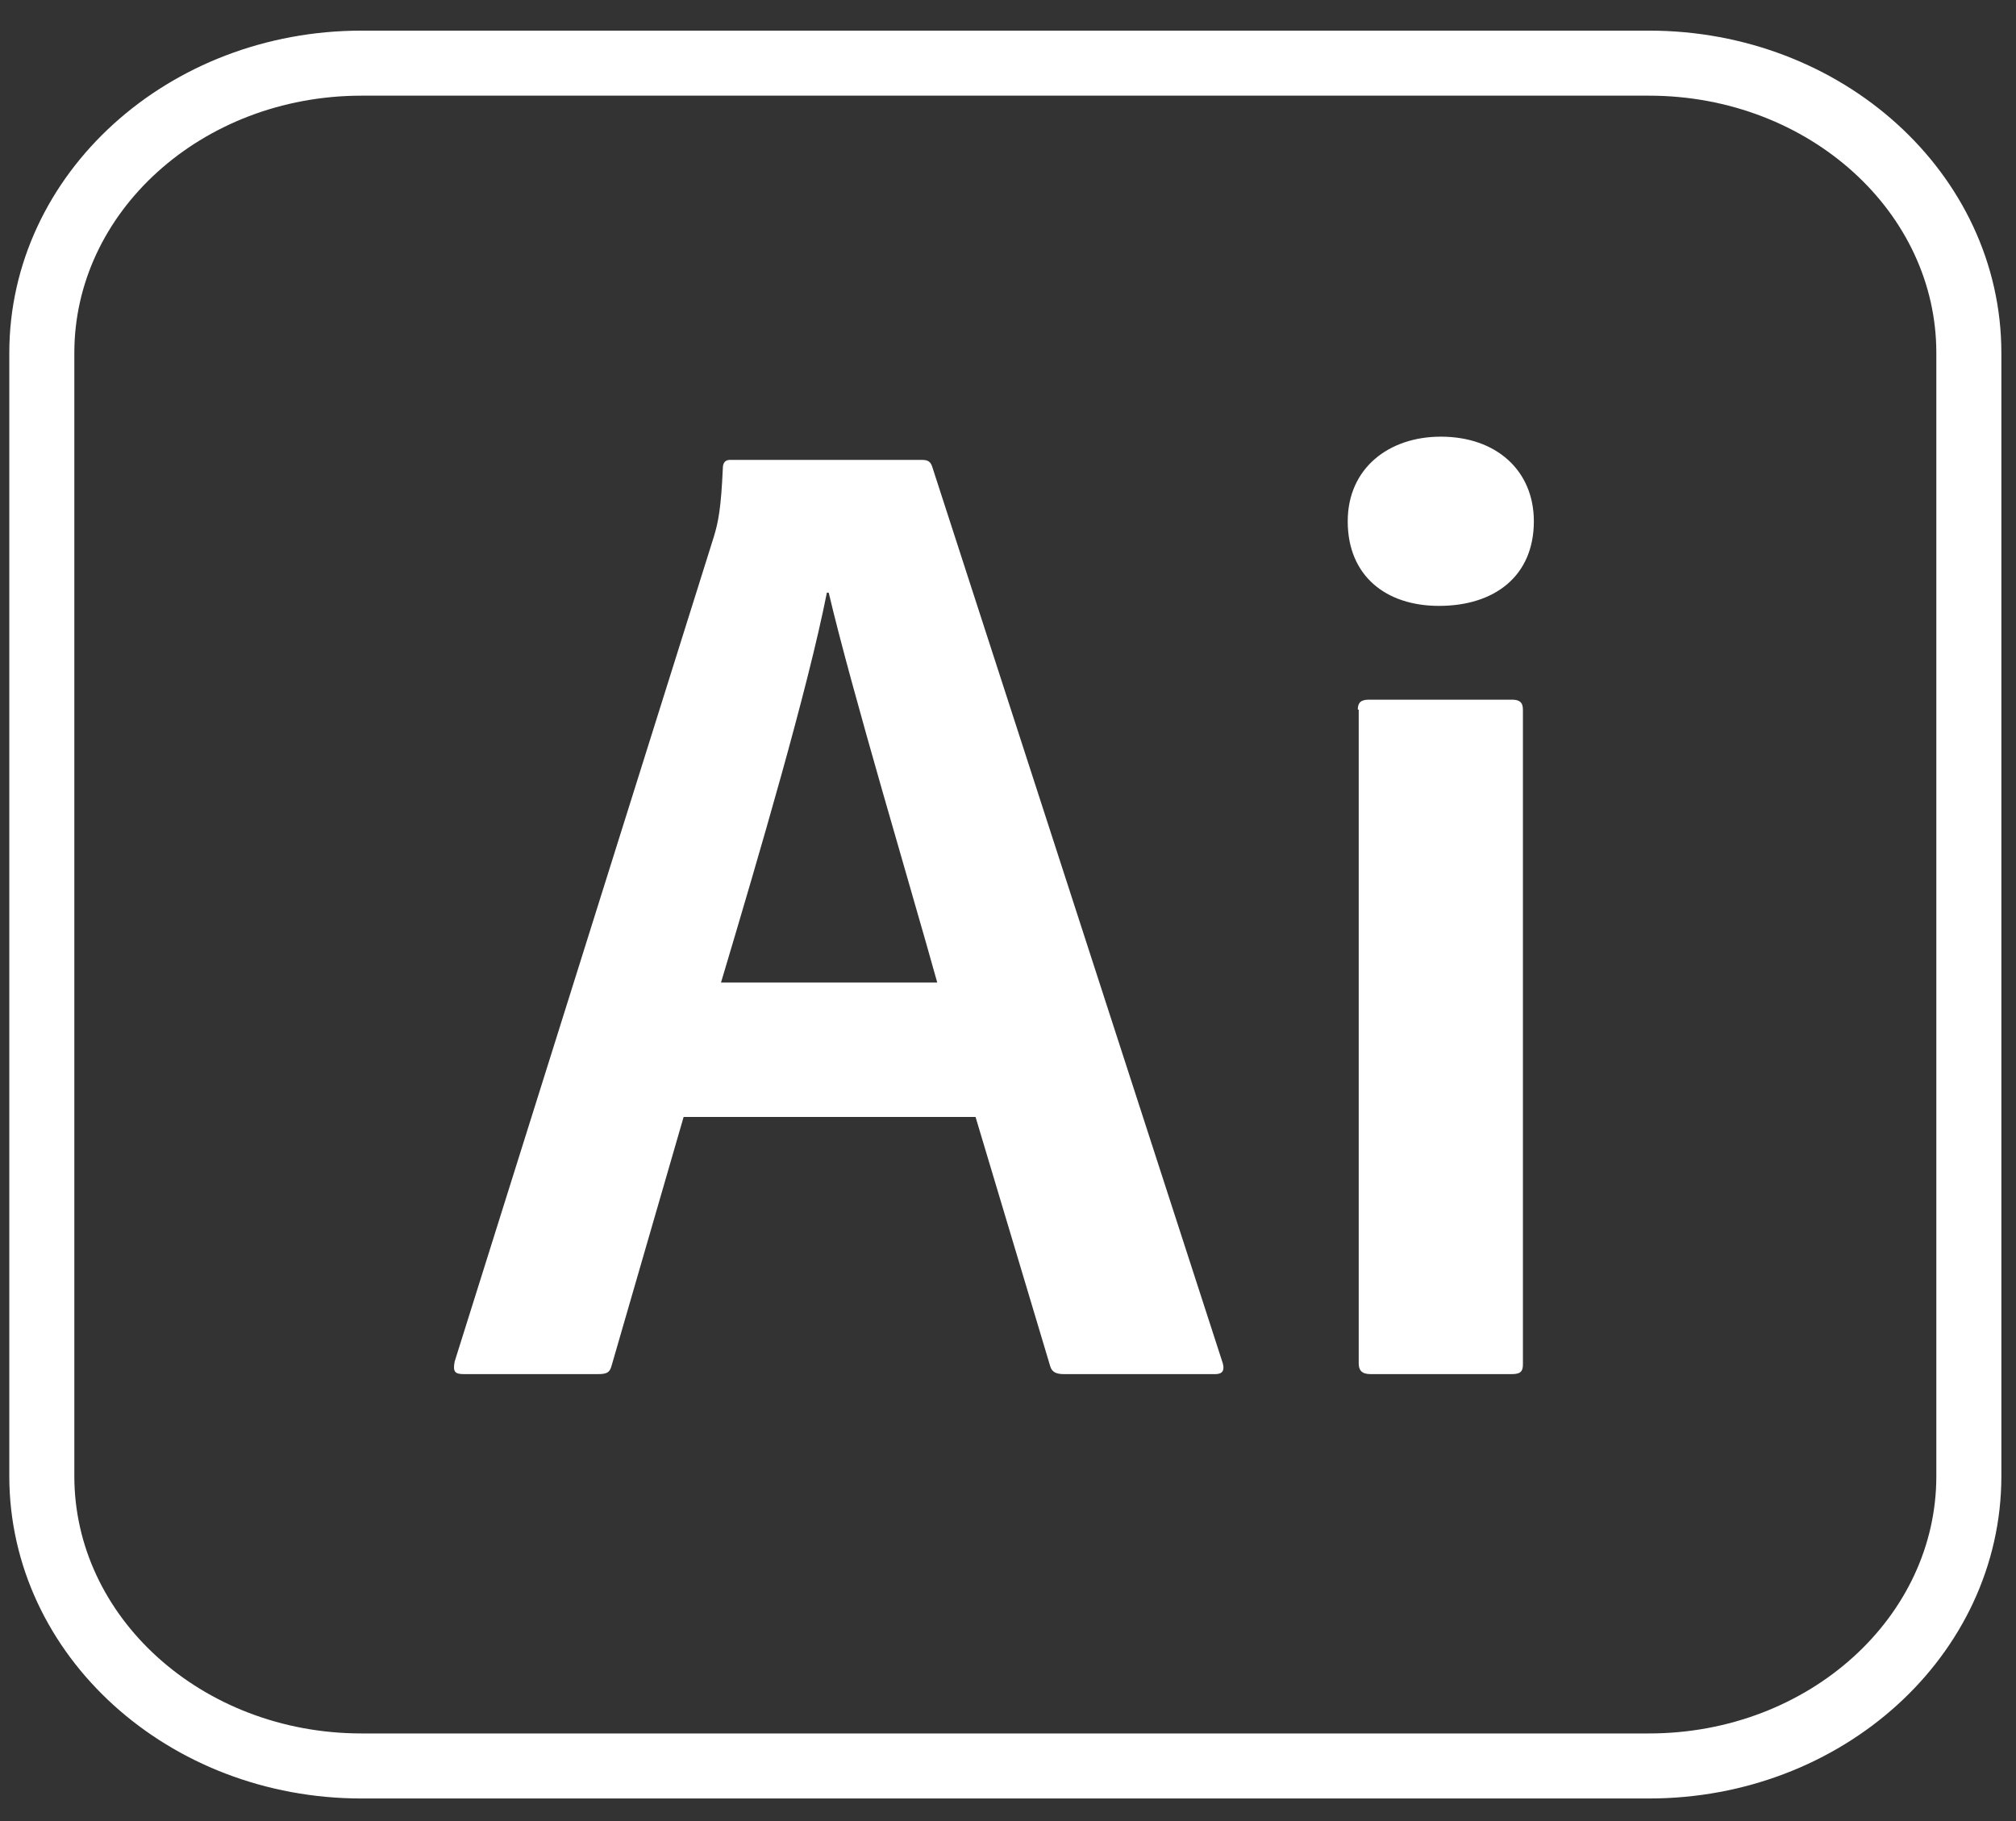 <svg width="31" height="28" viewBox="0 0 31 28" fill="none" xmlns="http://www.w3.org/2000/svg">
<rect x="0" y="0" width="31" height="28" fill="#333333" stroke="none"/>
<g clip-path="url(#clip0_446_11454)">
<path d="M0.643 5.427C0.643 2.966 2.844 0.971 5.56 0.971H25.357C28.073 0.971 30.275 2.966 30.275 5.427V22.696C30.275 25.158 28.073 27.153 25.357 27.153H5.56C2.844 27.153 0.643 25.158 0.643 22.696V5.427Z" stroke="white"/>
<path d="M20.879 10.911C20.879 10.809 20.921 10.758 21.047 10.758H23.25C23.362 10.758 23.418 10.796 23.418 10.911V20.975C23.418 21.077 23.39 21.128 23.25 21.128H21.075C20.935 21.128 20.893 21.064 20.893 20.962V10.911H20.879ZM20.724 8.015C20.724 7.199 21.356 6.714 22.155 6.714C23.011 6.714 23.586 7.237 23.586 8.015C23.586 8.857 22.983 9.316 22.127 9.316C21.314 9.316 20.724 8.857 20.724 8.015ZM14.412 15.107C14.019 13.691 13.093 10.605 12.743 9.112H12.715C12.42 10.605 11.677 13.13 11.087 15.107H14.412ZM10.512 17.174L9.404 21C9.376 21.102 9.334 21.128 9.194 21.128H7.132C6.991 21.128 6.963 21.089 6.991 20.936L10.975 8.258C11.045 8.028 11.087 7.824 11.115 7.199C11.115 7.11 11.157 7.071 11.227 7.071H14.173C14.272 7.071 14.314 7.097 14.342 7.199L18.803 20.962C18.831 21.064 18.803 21.128 18.69 21.128H16.362C16.25 21.128 16.179 21.102 16.151 21.013L15.001 17.174H10.512Z" fill="white"/>
</g>
<defs>
<clipPath id="clip0_446_11454">
<rect width="30.817" height="27.928" fill="white" transform="translate(0.114)"/>
</clipPath>
</defs>
</svg>
